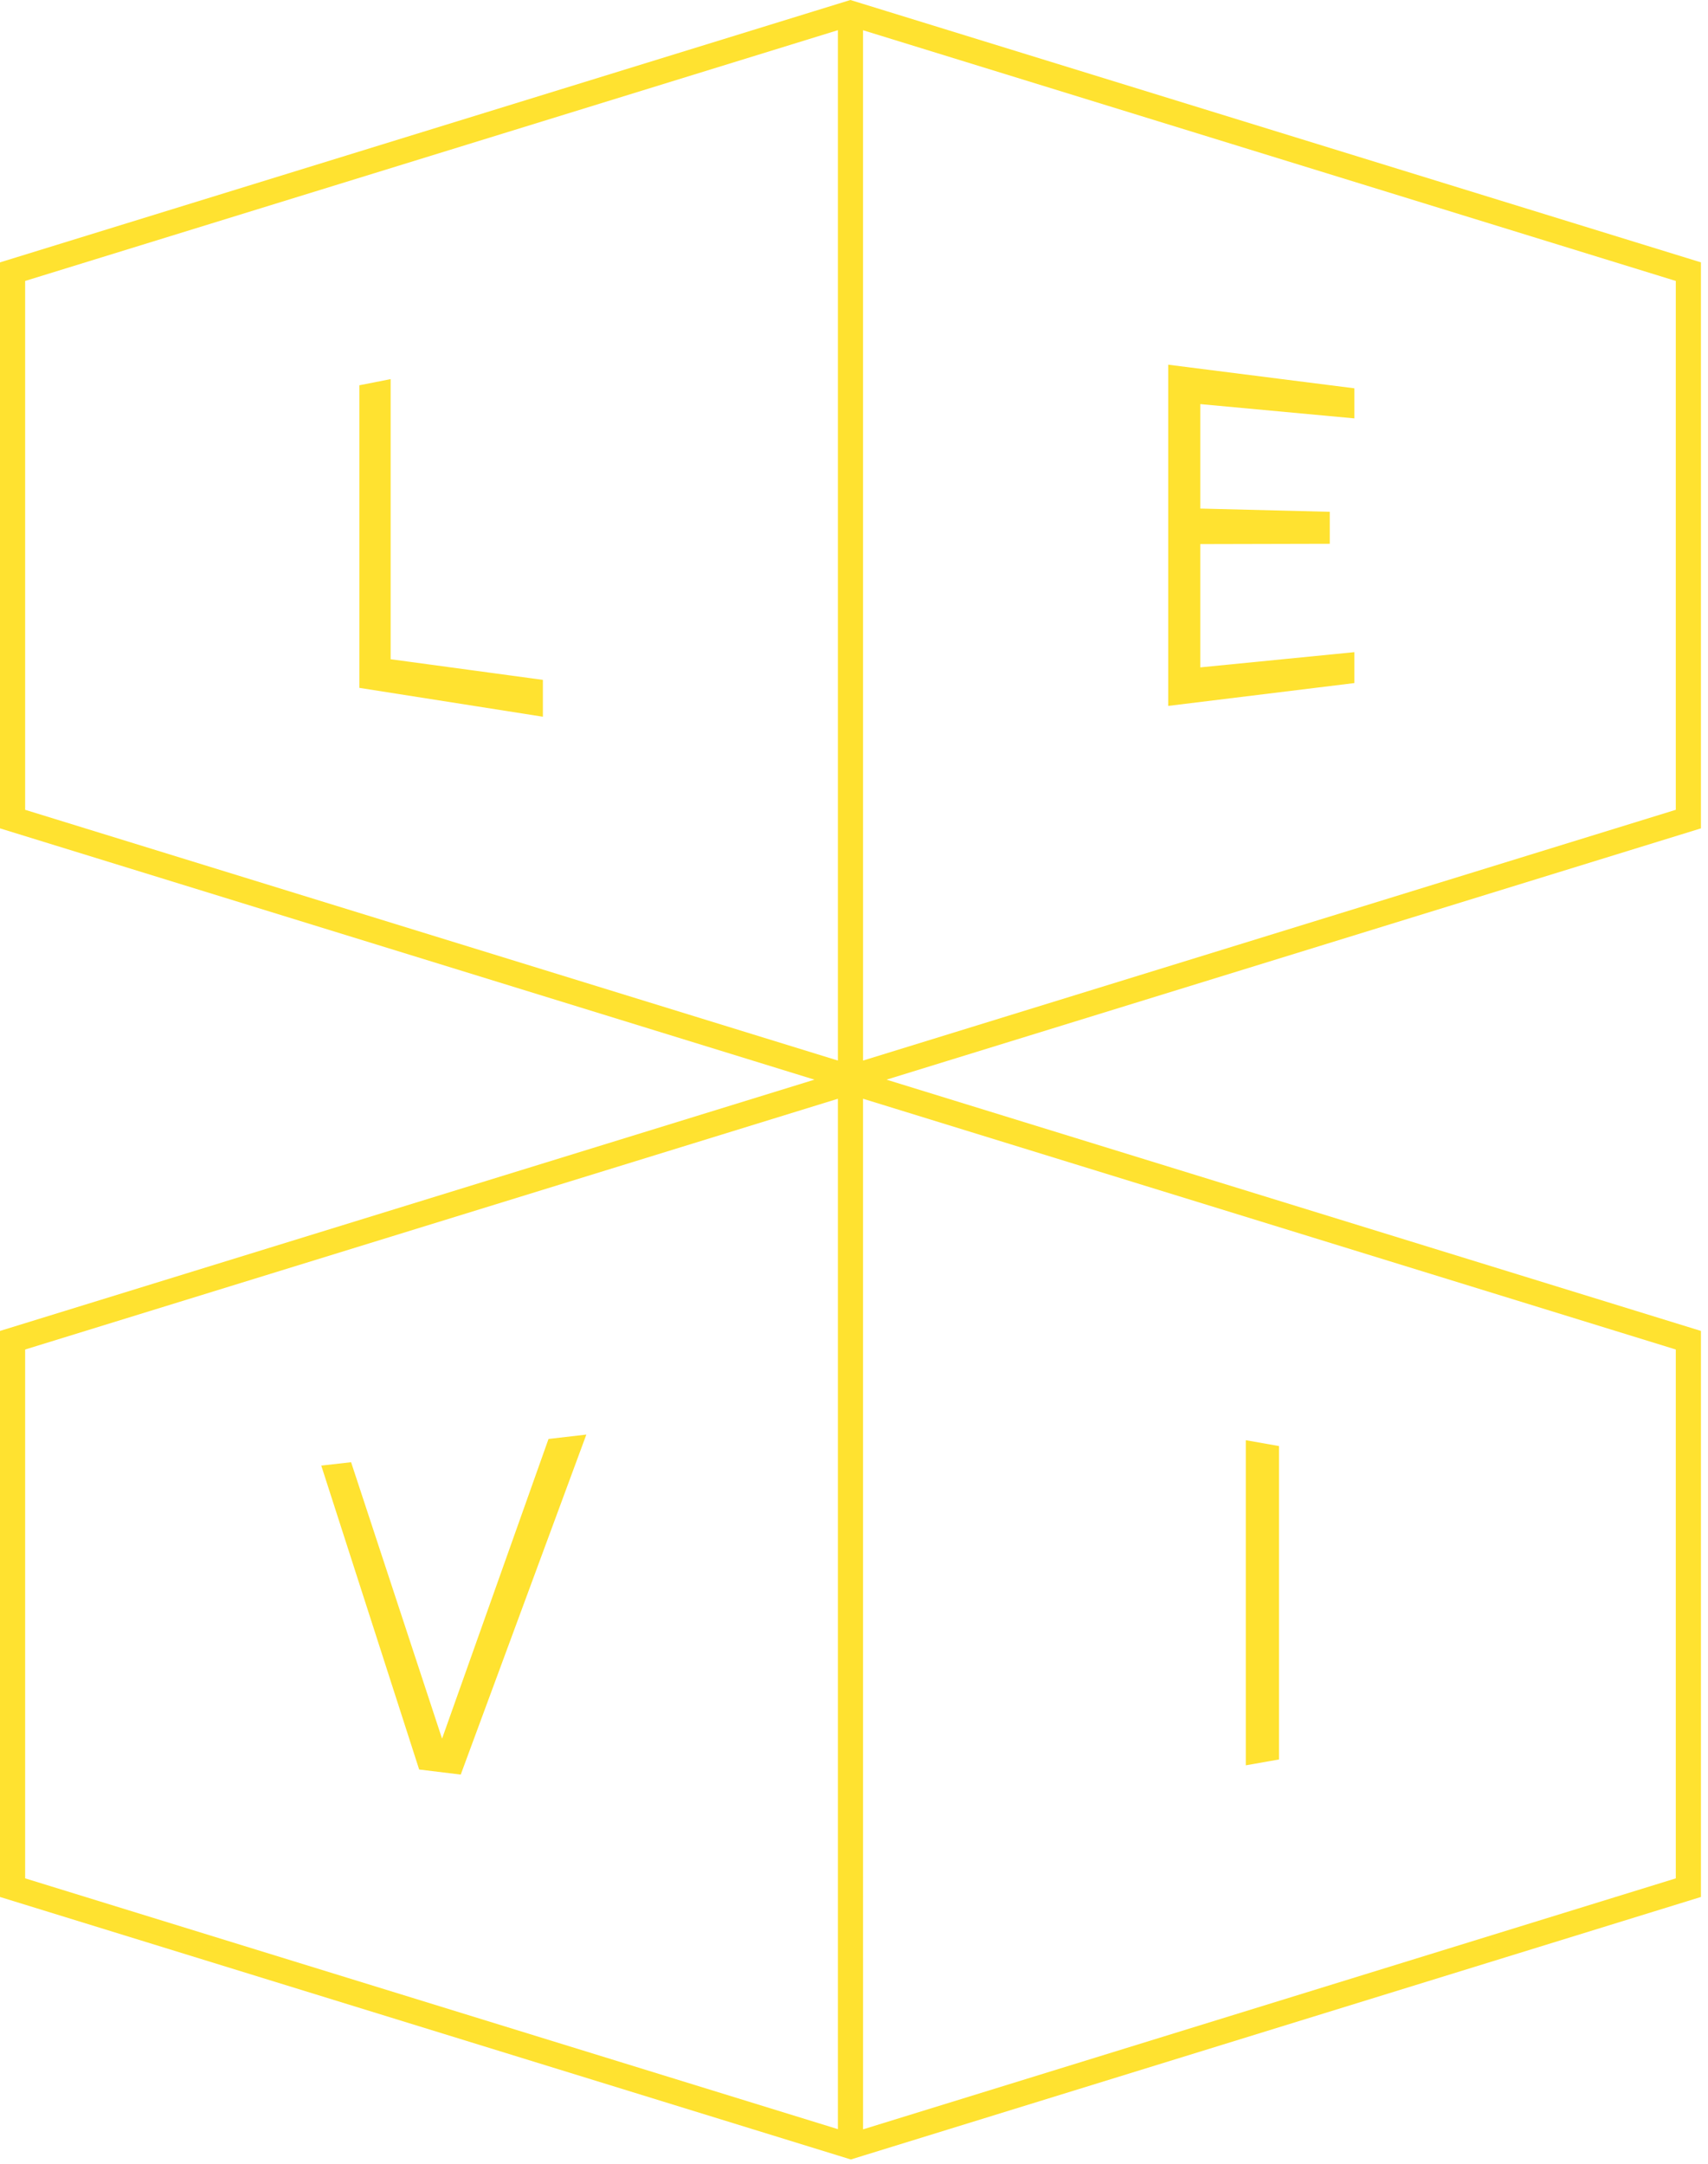 <svg viewBox="0 0 105 133" xmlns="http://www.w3.org/2000/svg"><path d="M52.278 0l-2.244.692L0 16.127v34.79l50.068 15.446L0 81.808V116.6l49.684 15.327 2.622.809.751-.232 51.509-15.904V81.808L54.499 66.363l50.067-15.446v-34.79L53.057.24 52.278 0zM1.546 49.776V17.269L51.51 1.855v63.334L1.546 49.776zm51.51-47.917l49.964 15.41v32.507L53.057 65.189l-.001-63.33zm0 65.677L103.02 82.95v32.507l-49.963 15.427-.001-63.348zm-51.51 47.92V82.95L51.51 67.537v63.335L1.546 115.456z" fill="#FFE230"/><path fill="#FFE230" d="M24.015 40.521l9.359 1.269v2.265l-11.28-1.774v-18.6l1.921-.378zm49.772-15.682v6.42l7.961.2v1.966l-7.961.019v7.578l9.474-.936v1.9L71.816 43.39V22.417l11.445 1.451v1.849zM33.72 88.449l2.326-.271-7.722 20.9-2.556-.312-6.018-18.68 1.833-.209 5.592 16.993zm42.866.075l2.041.361v19.263l-2.041.361z"/></svg>